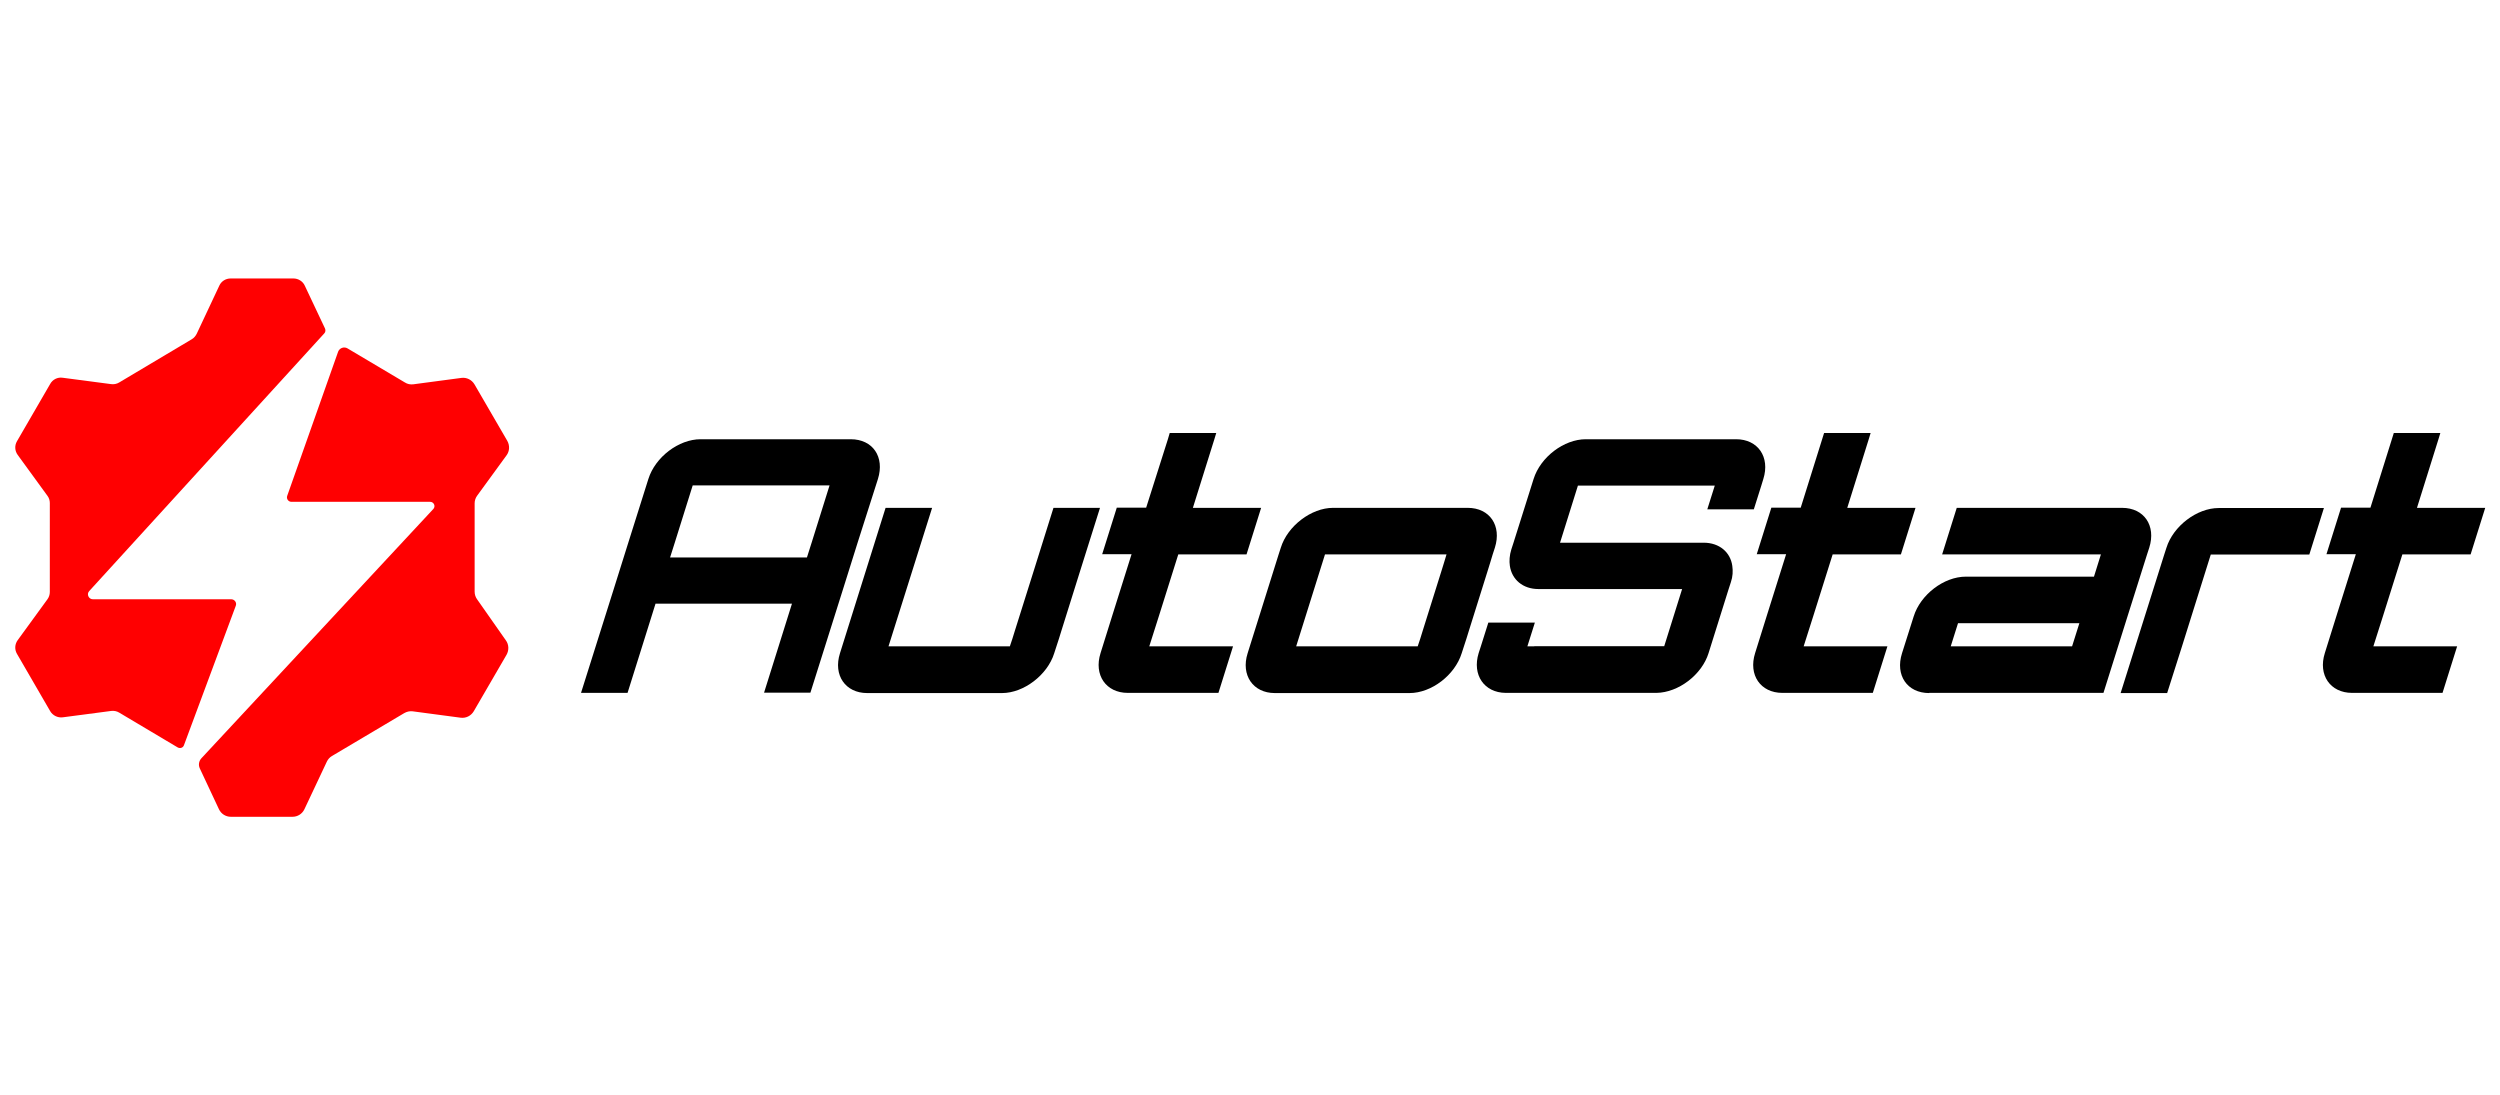 <?xml version="1.0" encoding="utf-8"?>
<!-- Generator: Adobe Illustrator 25.1.0, SVG Export Plug-In . SVG Version: 6.00 Build 0)  -->
<svg version="1.1" id="Слой_1" xmlns="http://www.w3.org/2000/svg" xmlns:xlink="http://www.w3.org/1999/xlink" x="0px" y="0px"
	 viewBox="0 0 137 60" style="enable-background:new 0 0 137 60;" xml:space="preserve">
<style type="text/css">
	.st0{fill:#FF0001;}
</style>
<g>
	<g>
		<path class="st0" d="M12.67,32.84H5.09c-0.23,0-0.36-0.28-0.2-0.45l12.88-14.12c0.07-0.07,0.08-0.18,0.04-0.27l-1.11-2.35
			c-0.11-0.24-0.36-0.39-0.62-0.39h-1.72h-1.72c-0.27,0-0.51,0.15-0.62,0.39l-1.24,2.64c-0.06,0.12-0.15,0.23-0.27,0.3l-3.98,2.37
			c-0.13,0.08-0.29,0.11-0.44,0.09l-2.66-0.35c-0.28-0.04-0.55,0.1-0.68,0.34l-1.82,3.14c-0.14,0.24-0.12,0.53,0.04,0.75l1.63,2.24
			c0.09,0.12,0.13,0.26,0.13,0.4V30v2.44c0,0.15-0.05,0.29-0.13,0.4l-1.63,2.24c-0.16,0.22-0.18,0.51-0.04,0.75l1.82,3.14
			c0.14,0.24,0.41,0.37,0.68,0.34l2.66-0.35c0.15-0.02,0.31,0.01,0.44,0.09l3.21,1.91c0.13,0.07,0.29,0.02,0.34-0.12l2.84-7.64
			C12.99,33.03,12.86,32.84,12.67,32.84z"/>
		<path class="st0" d="M26.15,32.85c-0.09-0.12-0.14-0.27-0.14-0.43V30v-2.42c0-0.15,0.05-0.3,0.14-0.42l1.61-2.21
			c0.17-0.23,0.18-0.54,0.04-0.79l-1.8-3.1c-0.15-0.25-0.43-0.39-0.72-0.35l-2.63,0.35c-0.16,0.02-0.32-0.01-0.46-0.1l-3.15-1.87
			c-0.19-0.11-0.43-0.02-0.51,0.18l-2.79,7.9c-0.06,0.16,0.06,0.33,0.23,0.33h7.6c0.21,0,0.32,0.25,0.17,0.4l-12.7,13.65
			c-0.14,0.15-0.18,0.37-0.09,0.56l1.05,2.24c0.12,0.25,0.37,0.41,0.65,0.41h1.69h1.69c0.28,0,0.53-0.16,0.65-0.41l1.23-2.61
			c0.06-0.13,0.16-0.24,0.28-0.31l3.96-2.35c0.14-0.08,0.3-0.12,0.46-0.1l2.63,0.35c0.29,0.04,0.57-0.1,0.72-0.35l1.8-3.1
			c0.14-0.25,0.13-0.56-0.04-0.79L26.15,32.85z"/>
	</g>
	<g>
		<path d="M35.92,33.09l-0.73,2.33l-0.8,2.55h-2.55l1.79-5.68l0.8-2.55l1.1-3.49c0.38-1.21,1.67-2.18,2.86-2.18h0.37h7.5h0.36
			c1.21,0,1.87,0.97,1.49,2.18L47,29.73l-0.8,2.55l-1.79,5.68h-2.54l0.8-2.55l0.73-2.33H35.92z M37.96,26.6l-0.98,3.13l-0.26,0.82
			h7.5l0.26-0.82l0.98-3.13H37.96z"/>
		<path d="M48.53,27.83h2.18h0.37c-0.8,2.54-1.59,5.06-2.39,7.59h5.46h1.19L55.48,35l0.13-0.42c0.71-2.26,1.42-4.5,2.12-6.75h0.37
			h2.18c-0.71,2.24-1.41,4.49-2.12,6.75L58.03,35l-0.14,0.43l-0.12,0.37c-0.37,1.19-1.67,2.18-2.86,2.18h-0.37h-6.65h-0.37
			c-1.19,0-1.87-0.98-1.49-2.18C46.86,33.14,47.69,30.49,48.53,27.83z"/>
		<path d="M64.1,23.73h2.55l-0.1,0.33l-1.18,3.77h3.74l-0.8,2.55h-3.74l-1.05,3.34l-0.54,1.7h3.77h0.82l-0.8,2.55h-4.59H61.8
			c-1.19,0-1.87-0.98-1.49-2.18l0.65-2.08l1.05-3.34h-1.61l0.8-2.55h1.61L64,24.07L64.1,23.73z"/>
		<path d="M73.41,27.83h6.66h0.36c1.21,0,1.87,0.98,1.49,2.18l-0.12,0.37l-0.13,0.43l-0.13,0.42l-1.05,3.35L80.36,35l-0.14,0.43
			l-0.12,0.37c-0.37,1.19-1.65,2.18-2.86,2.18h-0.36h-6.66h-0.36c-1.19,0-1.87-0.98-1.49-2.18l1.7-5.42l0.12-0.37
			c0.37-1.19,1.67-2.18,2.86-2.18H73.41z M79.01,31.23l0.13-0.42l0.13-0.43h-1.19h-5.47l-1.58,5.04h5.47h1.19L77.83,35l0.13-0.42
			L79.01,31.23z"/>
		<path d="M84.08,35.41h7.12l0.98-3.13h-7.5h-0.37c-0.87,0-1.46-0.53-1.57-1.27c-0.04-0.26-0.02-0.58,0.08-0.9l0.12-0.37l1.1-3.49
			c0.38-1.21,1.67-2.18,2.86-2.18h0.37h7.5h0.37c1.19,0,1.87,0.97,1.49,2.18l-0.11,0.36l-0.41,1.3h-2.55l0.41-1.3h-0.36h-7.14
			l-0.98,3.13h7.5h0.37c0.87,0,1.47,0.53,1.57,1.27c0.04,0.28,0.03,0.58-0.08,0.9l-0.12,0.37l-1.1,3.51
			c-0.37,1.19-1.65,2.16-2.85,2.18h-0.01H90.4h-7.5h-0.39c-1.17-0.01-1.85-0.98-1.48-2.18l0.12-0.37l0.41-1.3h2.55l-0.41,1.3H84.08z
			"/>
		<path d="M99.96,23.73h2.55l-0.1,0.33l-1.18,3.77h3.74l-0.8,2.55h-3.74l-1.05,3.34l-0.54,1.7h3.77h0.82l-0.8,2.55h-4.59h-0.37
			c-1.19,0-1.87-0.98-1.49-2.18l0.65-2.08l1.05-3.34h-1.61l0.8-2.55h1.61l1.18-3.77L99.96,23.73z"/>
		<path d="M105.72,37.98c-1.21,0-1.87-0.98-1.49-2.18l0.64-2.02c0.37-1.19,1.65-2.18,2.86-2.18h0.37h6.65l0.38-1.22h-6.65h-2.05
			l0.8-2.55h2.05h6.65h0.36c1.21,0,1.87,0.98,1.49,2.18l-0.12,0.37l-1.07,3.39l-1.32,4.2h-2.54h-6.65H105.72z M113.95,34.15h-6.65
			l-0.4,1.27h6.65L113.95,34.15z"/>
		<path d="M118.76,37.98h-2.55l2.39-7.59l0.12-0.37c0.37-1.19,1.67-2.18,2.86-2.18h0.37h2.77h1.58h1.05l-0.8,2.55h-1.05h-1.58h-2.77
			l-1.58,5.04L118.76,37.98z"/>
		<path d="M131.18,23.73h2.55l-0.1,0.33l-1.18,3.77h3.74l-0.8,2.55h-3.74l-1.05,3.34l-0.54,1.7h3.77h0.82l-0.8,2.55h-4.59h-0.37
			c-1.19,0-1.87-0.98-1.49-2.18l0.65-2.08l1.05-3.34h-1.61l0.8-2.55h1.61l1.18-3.77L131.18,23.73z"/>
	</g>
</g>
</svg>
